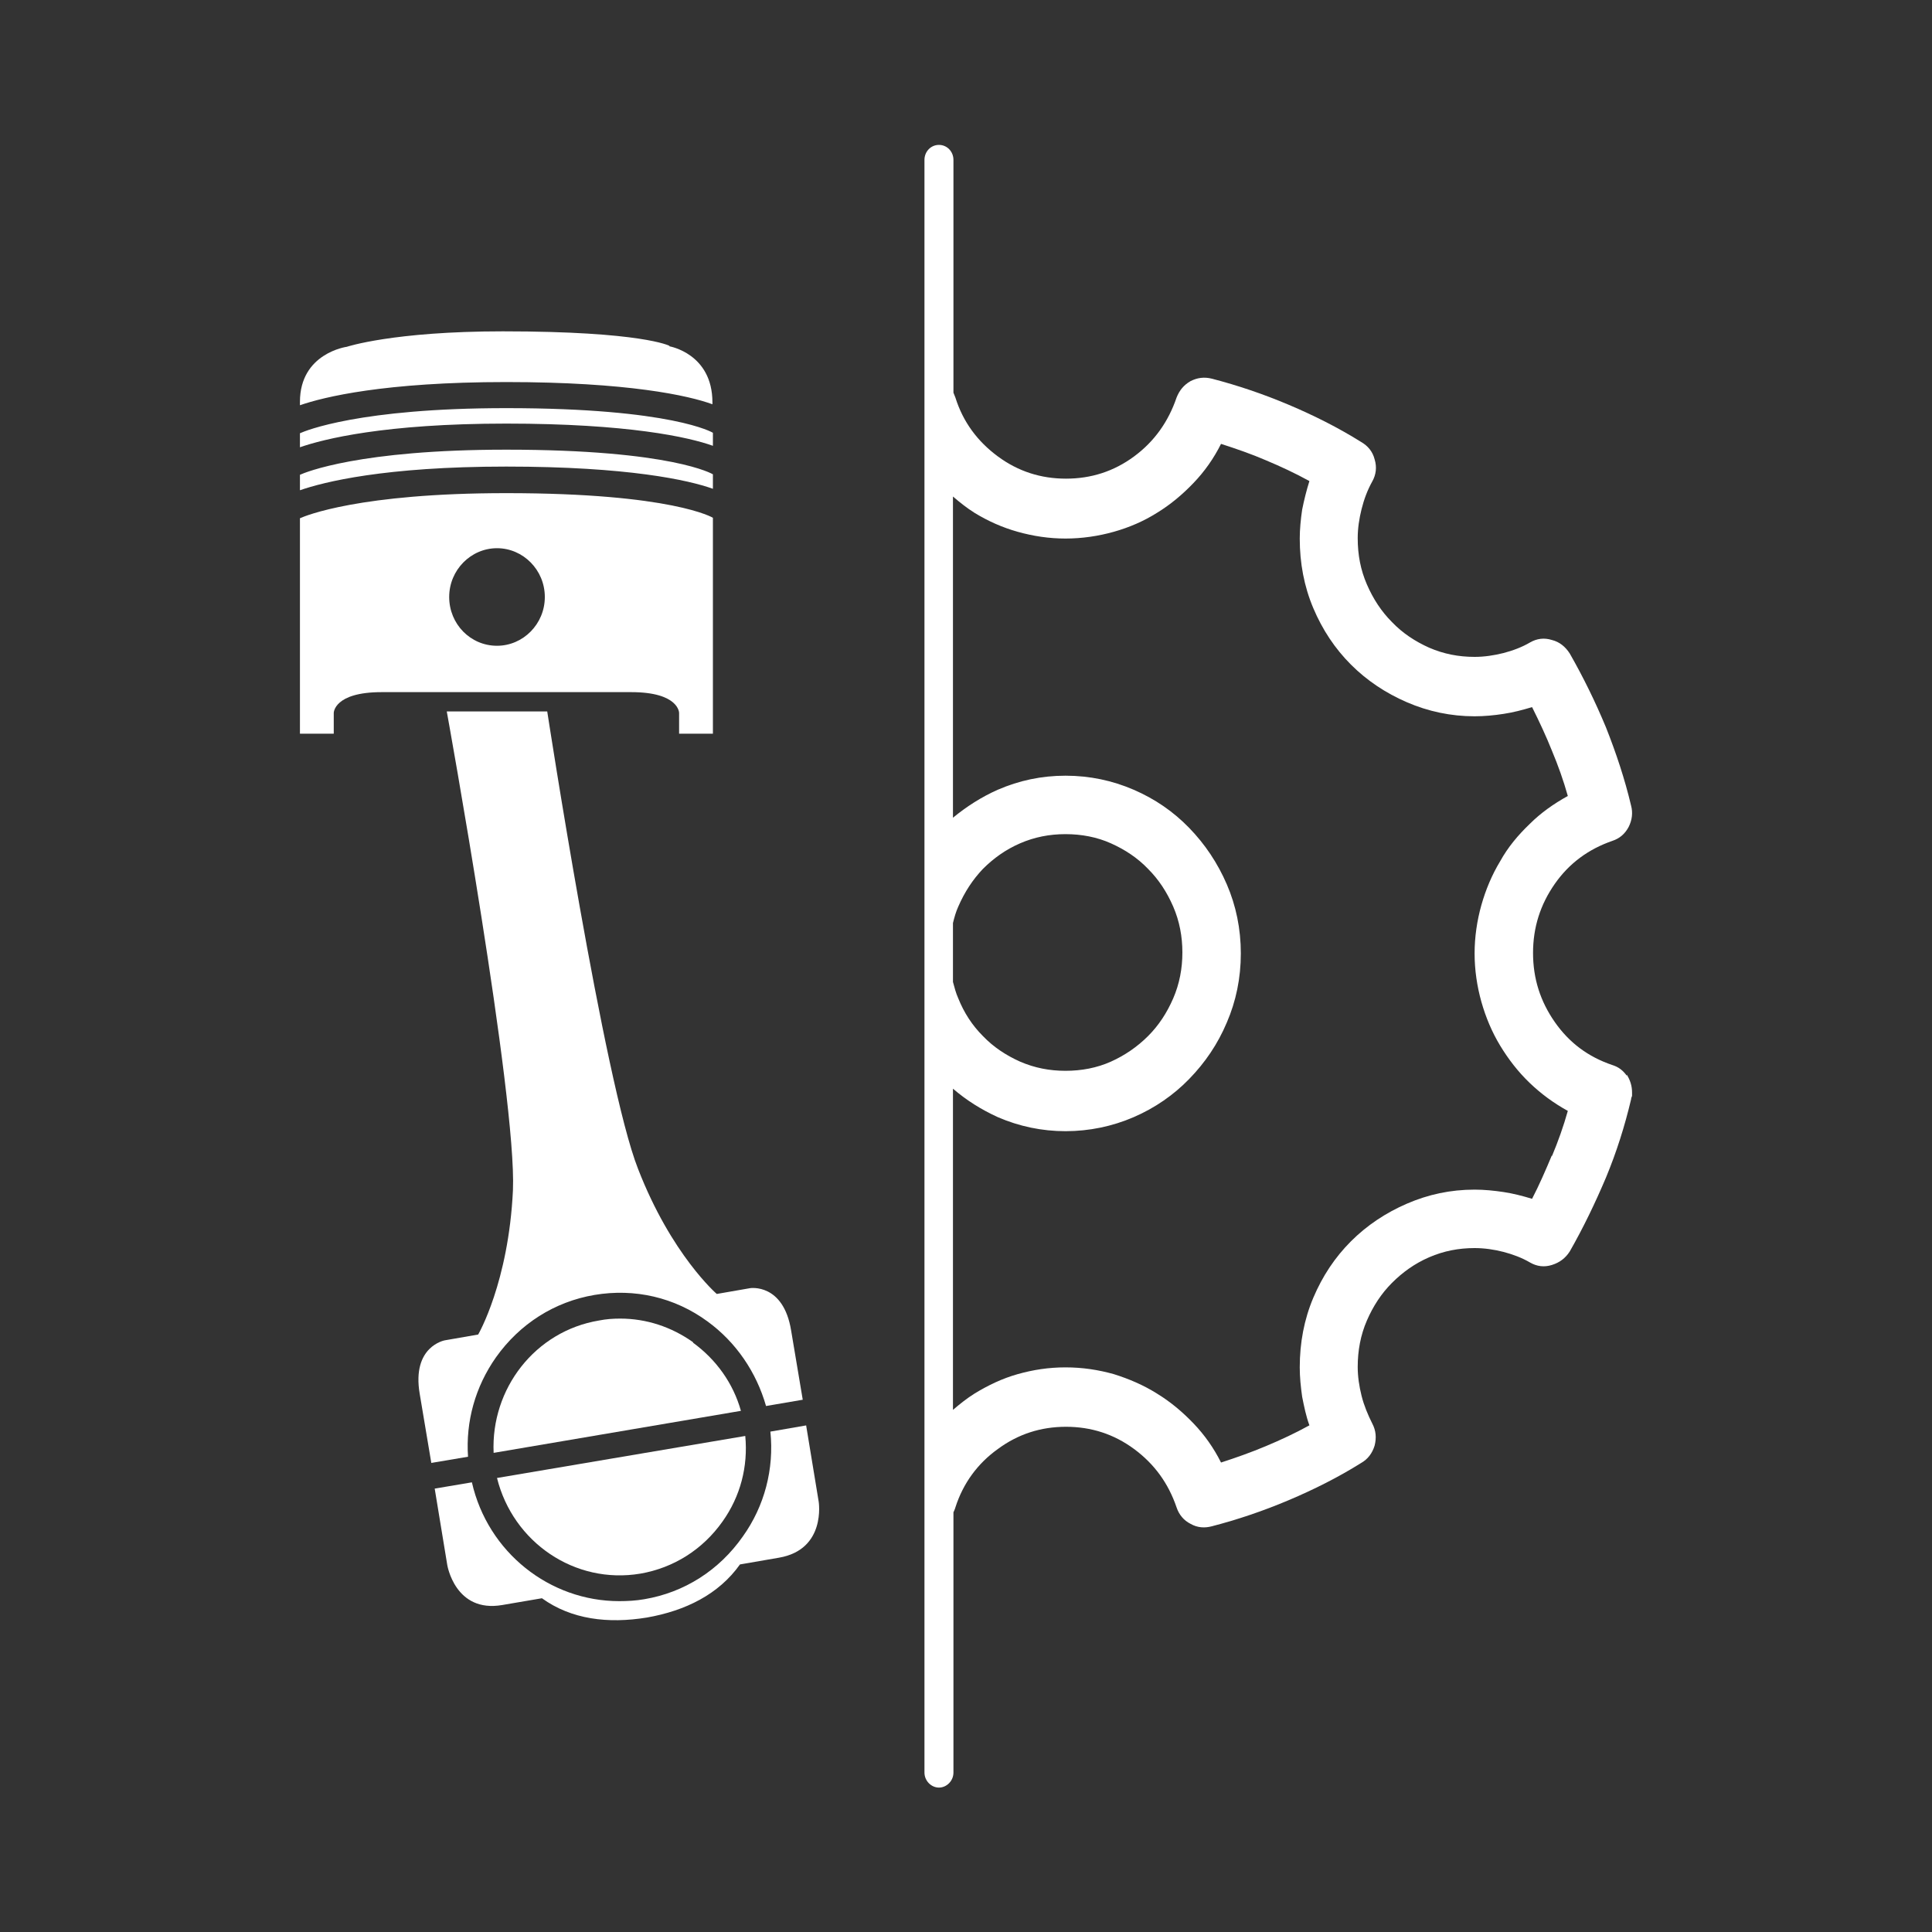 <?xml version="1.0" encoding="UTF-8"?><svg id="Calque_1" xmlns="http://www.w3.org/2000/svg" viewBox="0 0 40 40"><rect x="0" y="0" width="40" height="40" fill="#333333" stroke="none"/><defs><style>.cls-1{fill:#fff;}</style></defs><path class="cls-1" d="M6.21,8.98v.28c.49-.17,1.75-.49,4.27-.49s3.78.28,4.28.46v-.27s-.83-.51-4.28-.51c-3.04,0-4.16.47-4.27.52"/><path class="cls-1" d="M6.21,9.84v.31c.49-.17,1.75-.49,4.27-.49s3.78.28,4.28.46v-.3s-.83-.51-4.28-.51c-3.04,0-4.16.47-4.27.52"/><path class="cls-1" d="M13.86,7.16s-.56-.3-3.45-.3c-2.27,0-3.23.32-3.23.32,0,0-.97.13-.97,1.14v.07c.49-.17,1.75-.48,4.27-.48s3.78.28,4.27.46v-.04c0-1.01-.89-1.16-.89-1.16"/><path class="cls-1" d="M10.29,13.37c-.55,0-.99-.45-.99-1.01s.45-1.01.99-1.01.99.45.99,1.01-.45,1.01-.99,1.01M10.48,10.21c-3.04,0-4.16.47-4.27.52v4.46h.7v-.43s0-.43.99-.43h5.17c.99,0,.99.43.99.43v.43h.7v-4.47s-.83-.51-4.28-.51"/><path class="cls-1" d="M13.26,32.58c.69-.12,1.29-.5,1.7-1.08.37-.52.53-1.14.47-1.77l-5.14.87c.33,1.33,1.61,2.21,2.97,1.98"/><path class="cls-1" d="M8.92,30.29l.77-.13c-.05-.73.15-1.45.58-2.06.49-.69,1.21-1.15,2.04-1.29.83-.14,1.66.05,2.34.55.59.43,1.01,1.05,1.21,1.75l.76-.13-.24-1.43c-.16-.99-.85-.88-.85-.88l-.69.12s-.94-.81-1.63-2.59c-.7-1.77-1.88-9.47-1.88-9.47h-2.08s1.45,8,1.37,9.91c-.09,1.91-.72,2.99-.72,2.99l-.69.12s-.69.12-.52,1.11l.24,1.43Z"/><path class="cls-1" d="M14.35,27.79c-.45-.32-.97-.49-1.51-.49-.15,0-.29.01-.44.04-1.32.22-2.24,1.41-2.18,2.74l5.12-.87c-.16-.57-.51-1.06-.99-1.41"/><path class="cls-1" d="M16.7,29.51l-.75.13c.08.77-.12,1.54-.57,2.17-.49.7-1.21,1.16-2.04,1.3-.17.03-.35.04-.52.04-1.44,0-2.72-1.01-3.05-2.46l-.77.13.26,1.58s.16,1,1.14.83l.82-.14c.61.44,1.37.53,2.17.4.8-.14,1.49-.48,1.93-1.1l.81-.14c.98-.17.82-1.16.82-1.16l-.26-1.58Z"/><path class="cls-1" d="M32.13,23.92c-.13.31-.26.61-.41.9-.2-.06-.39-.11-.59-.14-.2-.03-.4-.05-.6-.05-.5,0-.96.1-1.4.29-.44.19-.83.45-1.16.78-.33.33-.59.72-.78,1.17-.19.45-.28.93-.28,1.44,0,.2.02.4.05.61.04.2.08.4.15.59-.29.16-.59.3-.9.43-.31.13-.62.24-.93.34-.15-.3-.34-.57-.57-.81-.23-.24-.48-.45-.76-.62-.27-.17-.57-.3-.89-.4-.32-.09-.65-.14-1-.14s-.67.05-.99.14c-.32.09-.61.23-.89.4-.16.1-.31.22-.45.34v-6.65c.28.24.58.43.93.59.44.19.91.29,1.4.29s.97-.1,1.41-.29c.44-.19.83-.46,1.15-.79.33-.34.59-.72.78-1.17.19-.44.29-.92.29-1.43s-.1-.99-.29-1.43c-.19-.44-.45-.83-.78-1.17-.33-.34-.71-.6-1.15-.79-.44-.19-.91-.29-1.41-.29s-.96.1-1.4.29c-.34.15-.65.35-.93.58v-6.65c.14.12.29.24.45.34.28.17.57.3.89.39.32.09.65.14.99.14s.68-.05,1-.14c.32-.09.62-.22.89-.39.28-.17.53-.38.76-.62.23-.24.42-.51.57-.81.31.1.63.21.93.34.31.13.61.27.9.43-.06.19-.11.39-.15.59-.03.2-.05.41-.05.6,0,.51.09.99.28,1.44s.45.84.78,1.17c.33.33.72.59,1.16.78.44.19.91.29,1.4.29.2,0,.41-.02.6-.05.2-.03.39-.08.59-.14.15.3.29.6.41.9.13.31.24.62.33.94-.29.16-.56.35-.79.58-.24.23-.45.48-.61.77-.17.28-.3.59-.39.91-.09.32-.14.66-.14,1s.05.68.14,1c.09.32.22.63.39.91.17.28.37.54.61.77.24.23.5.42.79.58-.09.32-.2.63-.33.94M19.73,19.11c.03-.12.06-.23.11-.34.13-.3.3-.56.51-.78.22-.22.47-.4.77-.53.3-.13.61-.19.94-.19s.65.06.94.19c.29.13.55.3.77.53.22.22.39.48.52.78s.19.62.19.95-.06.65-.19.95c-.13.3-.3.56-.52.78-.22.22-.48.4-.77.53-.29.13-.61.19-.94.19s-.64-.06-.94-.19c-.29-.13-.55-.3-.77-.53-.22-.22-.39-.48-.51-.78-.05-.11-.08-.23-.11-.34v-1.22ZM33.68,22.27c-.08-.11-.17-.18-.3-.22-.5-.17-.89-.46-1.19-.89-.3-.43-.45-.9-.45-1.43s.15-1,.45-1.43c.3-.43.7-.72,1.19-.89.15-.05.26-.14.34-.29.07-.14.09-.29.05-.44-.13-.55-.31-1.09-.52-1.62-.22-.53-.47-1.04-.75-1.53-.09-.14-.21-.24-.37-.28-.16-.05-.31-.03-.45.05-.17.1-.36.17-.55.22-.2.05-.4.08-.6.08-.33,0-.64-.06-.94-.19-.29-.13-.55-.3-.77-.53-.22-.22-.39-.48-.52-.78-.13-.3-.19-.61-.19-.96,0-.2.03-.4.08-.6.05-.2.12-.39.22-.57.08-.14.1-.3.05-.46-.04-.16-.14-.28-.28-.36-.48-.3-.98-.55-1.5-.77-.52-.22-1.05-.4-1.59-.54-.16-.04-.3-.02-.44.05-.14.08-.23.19-.29.34-.17.5-.46.91-.88,1.22-.42.31-.89.46-1.41.46s-.99-.15-1.41-.46c-.42-.31-.72-.71-.88-1.22-.01-.03-.03-.07-.04-.1V3.31c0-.17-.13-.31-.3-.31s-.3.14-.3.31v33.39c0,.17.14.31.3.31s.3-.14.3-.31v-5.39s.03-.06.04-.1c.16-.5.46-.91.88-1.21.42-.31.89-.46,1.41-.46s.99.15,1.41.46c.42.31.71.71.88,1.21.05.15.15.27.29.34.14.08.29.09.44.05.54-.14,1.07-.32,1.59-.54.52-.22,1.02-.47,1.5-.77.14-.08.23-.2.28-.36.04-.16.03-.31-.05-.46-.09-.18-.17-.37-.22-.57-.05-.2-.08-.4-.08-.6,0-.34.06-.66.19-.96.13-.3.3-.56.52-.78.22-.22.47-.4.77-.53.3-.13.61-.19.94-.19.2,0,.41.03.6.08s.38.12.55.22c.14.08.29.1.45.05.16-.05.28-.14.37-.28.28-.49.53-1.01.75-1.53.22-.53.39-1.07.52-1.62,0-.02.01-.05.02-.07,0-.03,0-.05,0-.07,0-.14-.04-.26-.11-.37"/></svg>